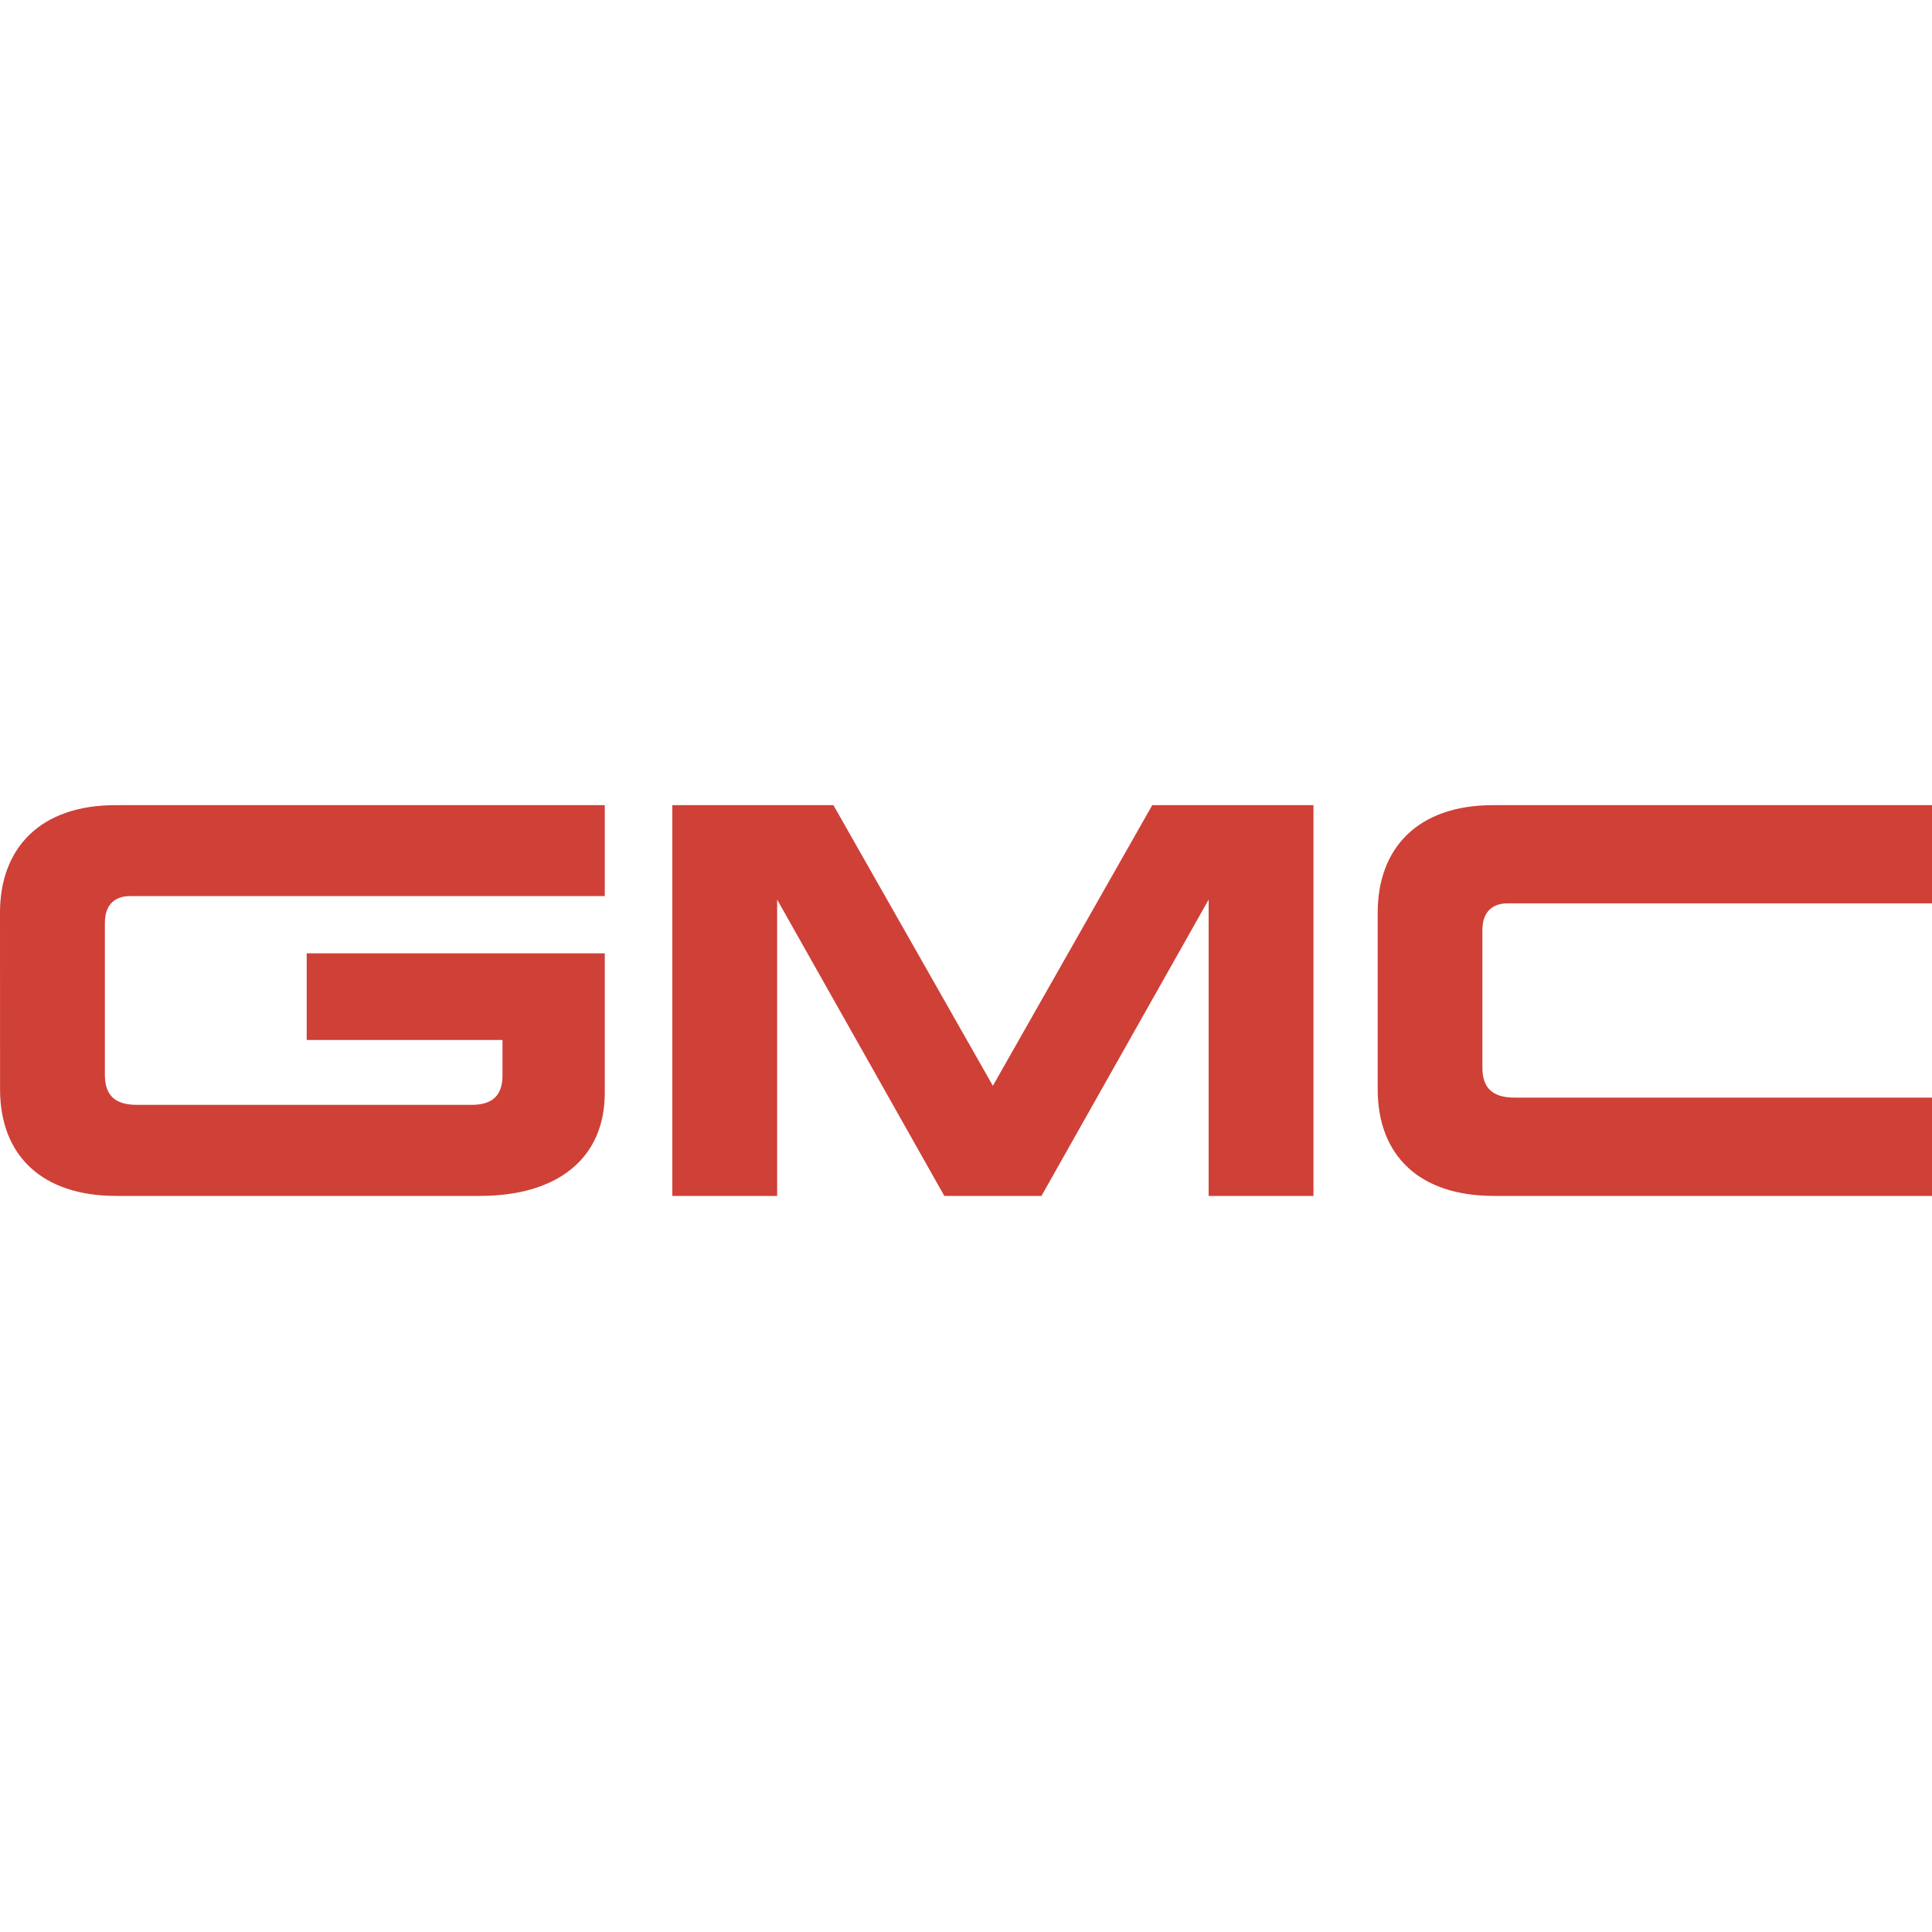 <svg width="32" height="32" viewBox="0 0 32 32" fill="none" xmlns="http://www.w3.org/2000/svg">
<g clip-path="url(#clip0_1022_6958)">
<path d="M0 15.115C0 14.053 0.661 13.336 1.91 13.336H10.017V14.842H2.153C1.933 14.842 1.737 14.955 1.737 15.287V17.799C1.737 18.104 1.865 18.3 2.268 18.3H7.806C8.098 18.3 8.323 18.197 8.323 17.813V17.225H5.08V15.79H10.017V18.099C10.017 19.204 9.214 19.808 7.951 19.808H1.923C0.704 19.808 0.001 19.147 0.001 18.042L0 15.115ZM17.25 19.808L20.019 14.9V19.808H21.755V13.336H19.085L16.445 17.984L13.804 13.336H11.136V19.808H12.872V14.9L15.641 19.808H17.25ZM32 19.808H24.74C23.519 19.808 22.819 19.147 22.819 18.042V15.115C22.819 14.053 23.477 13.336 24.726 13.336H32.001V14.962H24.971C24.75 14.962 24.553 15.074 24.553 15.406V17.678C24.553 17.984 24.683 18.18 25.085 18.18H32.001L32 19.808Z" fill="#CF4037"/>
</g>
<defs>
<clipPath id="clip0_1022_6958">
<rect width="32" height="32" fill="white"/>
</clipPath>
</defs>
</svg>
